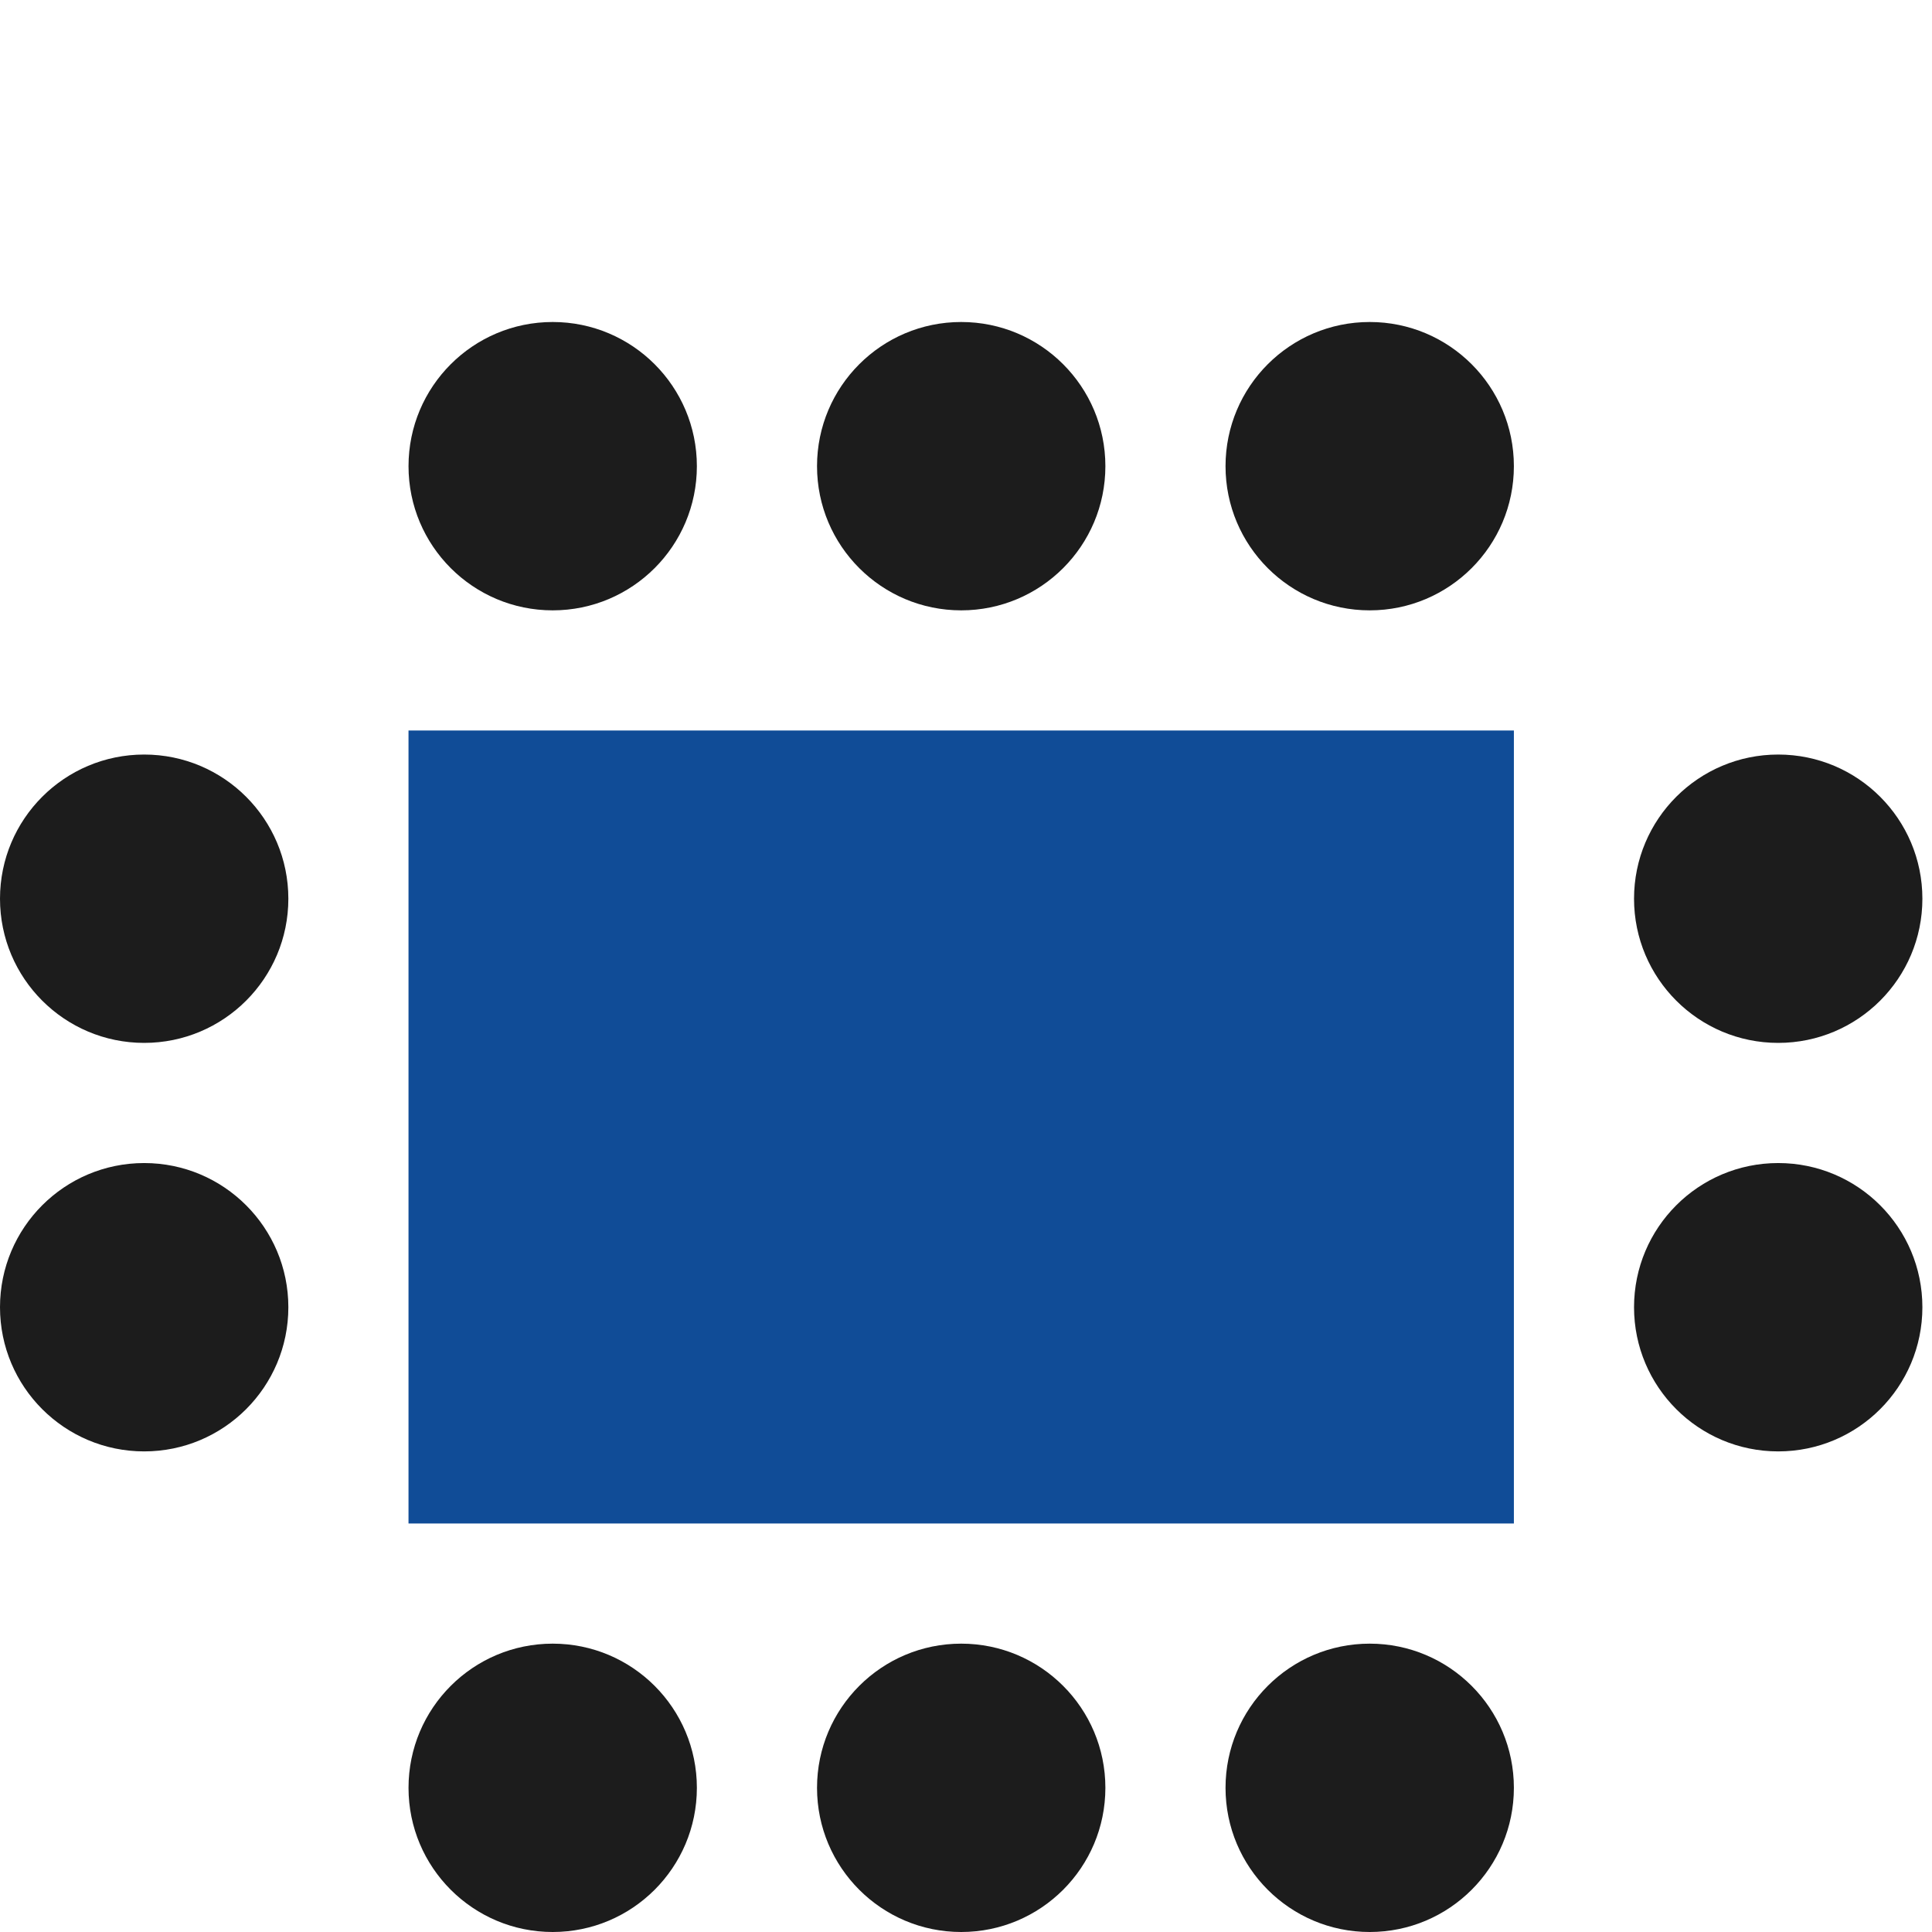 <?xml version="1.0" encoding="UTF-8"?> <svg xmlns="http://www.w3.org/2000/svg" width="120" height="120" viewBox="0 0 120 120" fill="none"> <circle cx="34.329" cy="111.045" r="8.955" fill="#1C1C1C"></circle> <circle cx="34.329" cy="28.955" r="8.955" fill="#1C1C1C"></circle> <circle cx="59.702" cy="111.045" r="8.955" fill="#1C1C1C"></circle> <circle cx="59.702" cy="28.955" r="8.955" fill="#1C1C1C"></circle> <circle cx="85.075" cy="111.045" r="8.955" fill="#1C1C1C"></circle> <circle cx="110.448" cy="81.194" r="8.955" fill="#1C1C1C"></circle> <circle cx="8.955" cy="81.194" r="8.955" fill="#1C1C1C"></circle> <circle cx="110.448" cy="55.821" r="8.955" fill="#1C1C1C"></circle> <circle cx="8.955" cy="55.821" r="8.955" fill="#1C1C1C"></circle> <circle cx="85.075" cy="28.955" r="8.955" fill="#1C1C1C"></circle> <rect x="25.373" y="45.373" width="68.657" height="49.254" fill="#104C97"></rect> </svg> 